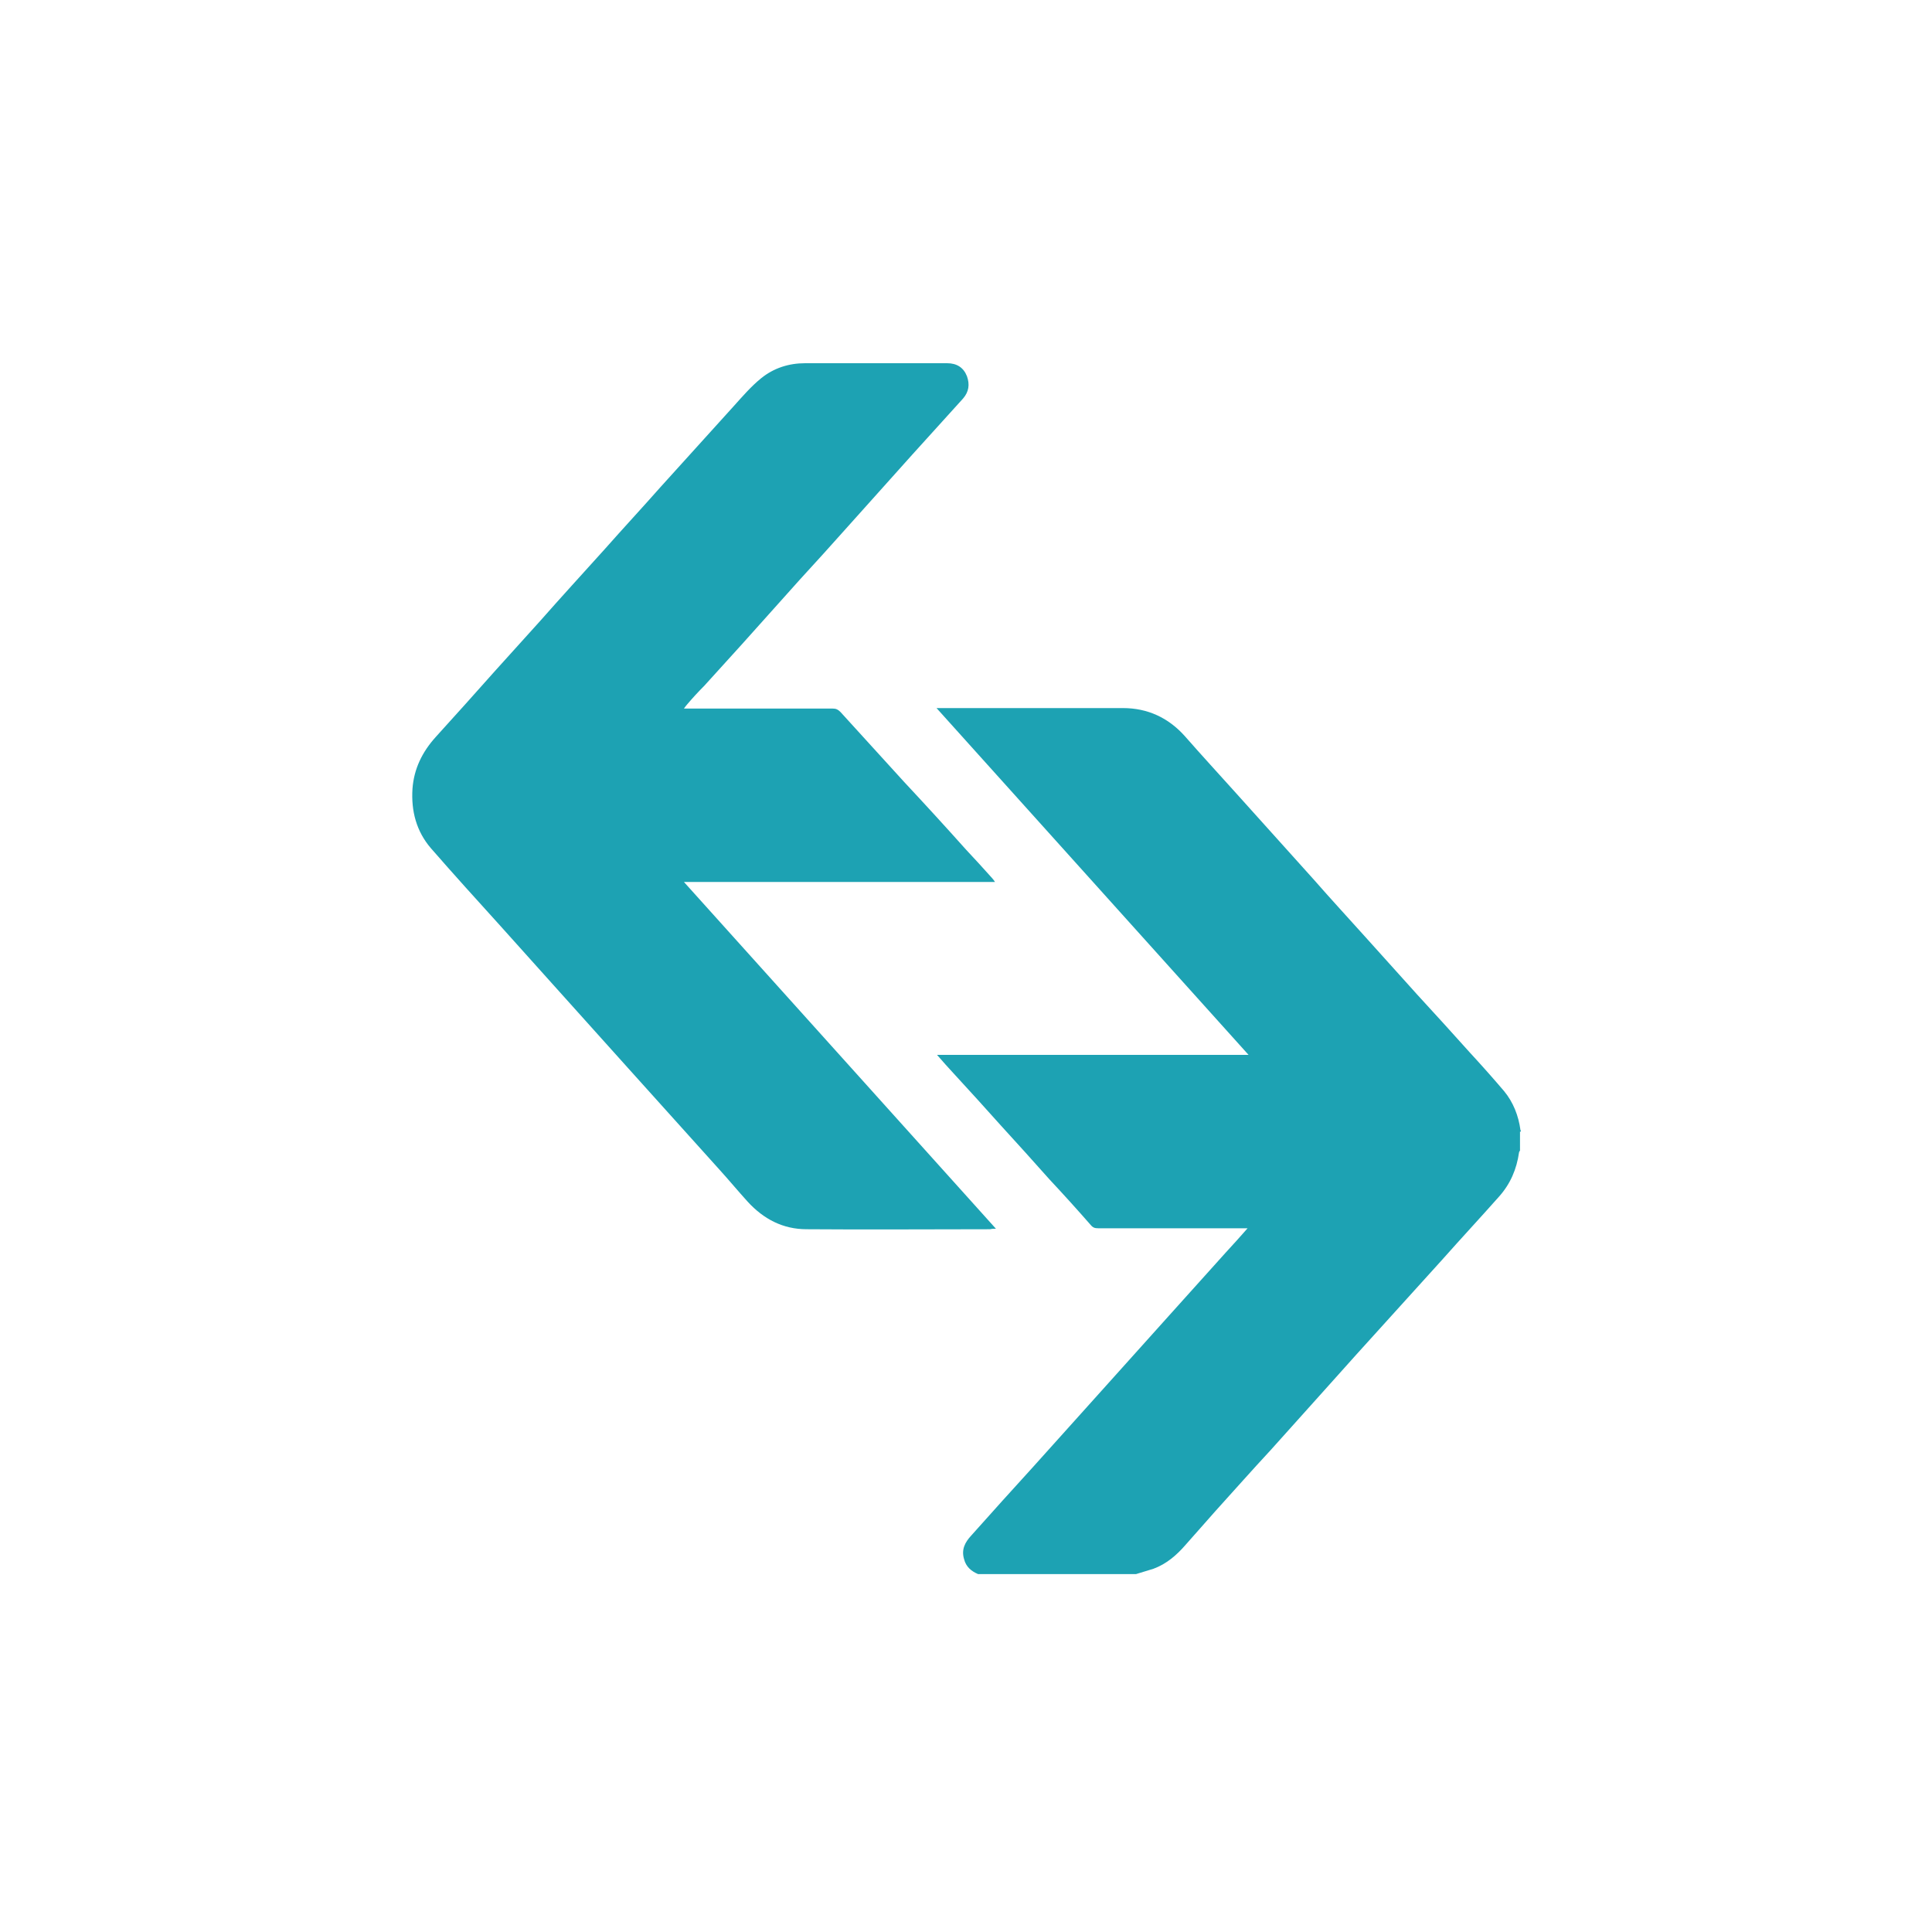 <?xml version="1.0" encoding="utf-8"?>
<!-- Generator: Adobe Illustrator 28.3.0, SVG Export Plug-In . SVG Version: 6.00 Build 0)  -->
<svg version="1.1" id="Calque_1" xmlns="http://www.w3.org/2000/svg" xmlns:xlink="http://www.w3.org/1999/xlink" x="0px" y="0px"
	 viewBox="0 0 400 400" style="enable-background:new 0 0 400 400;" xml:space="preserve">
<style type="text/css">
	.st0{fill:#1DA2B3;}
</style>
<g>
	<path class="st0" d="M314.8,234c-0.4-3-1.5-5.8-3.4-8.1c-2.3-2.7-4.7-5.4-7.1-8c-3.6-4-7.2-8-10.9-12c-3.6-4-7.2-8-10.8-12
		c-3.5-3.9-7.1-7.8-10.6-11.8c-5.4-6-10.7-11.9-16.1-17.9c-3.5-3.9-7.1-7.8-10.6-11.8c-3.4-3.8-7.7-5.8-12.8-5.8
		c-12.4,0-24.8,0-37.3,0c-0.4,0-0.7,0-1.3,0c21.6,24,43,47.8,64.6,71.8c-21.6,0-43,0-64.5,0c1.2,1.4,2.3,2.6,3.4,3.8
		c3.3,3.6,6.6,7.2,9.8,10.8c3.4,3.7,6.8,7.5,10.1,11.2c2.9,3.1,5.7,6.2,8.5,9.4c0.5,0.6,0.9,0.7,1.6,0.7c9.9,0,19.7,0,29.6,0
		c0.4,0,0.7,0,1.3,0c-1.6,1.8-3,3.4-4.5,5c-3.9,4.3-7.7,8.6-11.6,12.9c-5,5.6-10,11.1-15,16.7c-4.4,4.9-8.9,9.9-13.3,14.8
		c-4.3,4.7-8.6,9.5-12.8,14.2c-1.3,1.4-2.1,2.9-1.5,4.9c0.4,1.6,1.5,2.5,2.9,3.1c10.9,0,21.8,0,32.7,0c1.2-0.4,2.4-0.7,3.6-1.1
		c2.7-1,4.8-2.8,6.7-5c2-2.3,4.1-4.6,6.1-6.9c3.8-4.2,7.6-8.5,11.5-12.7c3.5-3.9,7-7.8,10.5-11.7c4.8-5.4,9.6-10.7,14.5-16.1
		c3.5-3.9,7-7.7,10.5-11.6c3.9-4.4,7.9-8.7,11.8-13.1c2.3-2.6,3.6-5.6,4.1-9.1c0-0.1,0.1-0.2,0.2-0.4c0-1.3,0-2.6,0-3.9
		C315,234.3,314.9,234.1,314.8,234z"/>
	<path class="st0" d="M206.2,254.4c-21.6-24-43-47.8-64.6-71.8c21.6,0,42.9,0,64.4,0c-0.2-0.3-0.4-0.6-0.6-0.8c-1.8-2-3.6-4-5.4-5.9
		c-4.2-4.7-8.5-9.4-12.8-14c-4.4-4.8-8.8-9.7-13.2-14.5c-0.5-0.5-0.9-0.7-1.6-0.7c-9.9,0-19.7,0-29.6,0c-0.3,0-0.6,0-1.2,0
		c0.3-0.4,0.5-0.7,0.7-0.9c1.1-1.3,2.3-2.6,3.5-3.8c2.6-2.9,5.2-5.7,7.8-8.6c4-4.5,8-8.9,12-13.4c3.2-3.5,6.4-7,9.5-10.5
		c4.6-5.1,9.2-10.3,13.8-15.4c3.5-3.9,7-7.7,10.5-11.6c1.2-1.4,1.4-2.9,0.8-4.6c-0.7-1.8-2.1-2.7-4.1-2.7c-9.8,0-19.6,0-29.4,0
		c-3.4,0-6.5,1-9.1,3.1c-2.1,1.7-3.9,3.8-5.7,5.8c-5.1,5.6-10.1,11.2-15.2,16.8c-3.8,4.3-7.7,8.5-11.5,12.8c-4.5,5-9,9.9-13.4,14.9
		c-3.1,3.4-6.2,6.9-9.3,10.3c-4.1,4.6-8.2,9.2-12.3,13.7c-2.8,3.1-4.5,6.6-4.8,10.7c-0.3,4.6,0.8,8.8,3.8,12.3
		c4.7,5.4,9.6,10.8,14.4,16.1c3.5,3.9,7,7.8,10.5,11.7c5.3,5.9,10.6,11.8,15.9,17.7c3.6,4,7.2,8,10.8,12c2.7,3,5.4,6,8.1,9
		c2,2.2,3.9,4.5,5.9,6.7c3.3,3.6,7.3,5.7,12.2,5.7c12.7,0.1,25.3,0,38,0C205.4,254.4,205.7,254.4,206.2,254.4z"/>
</g>
</svg>
